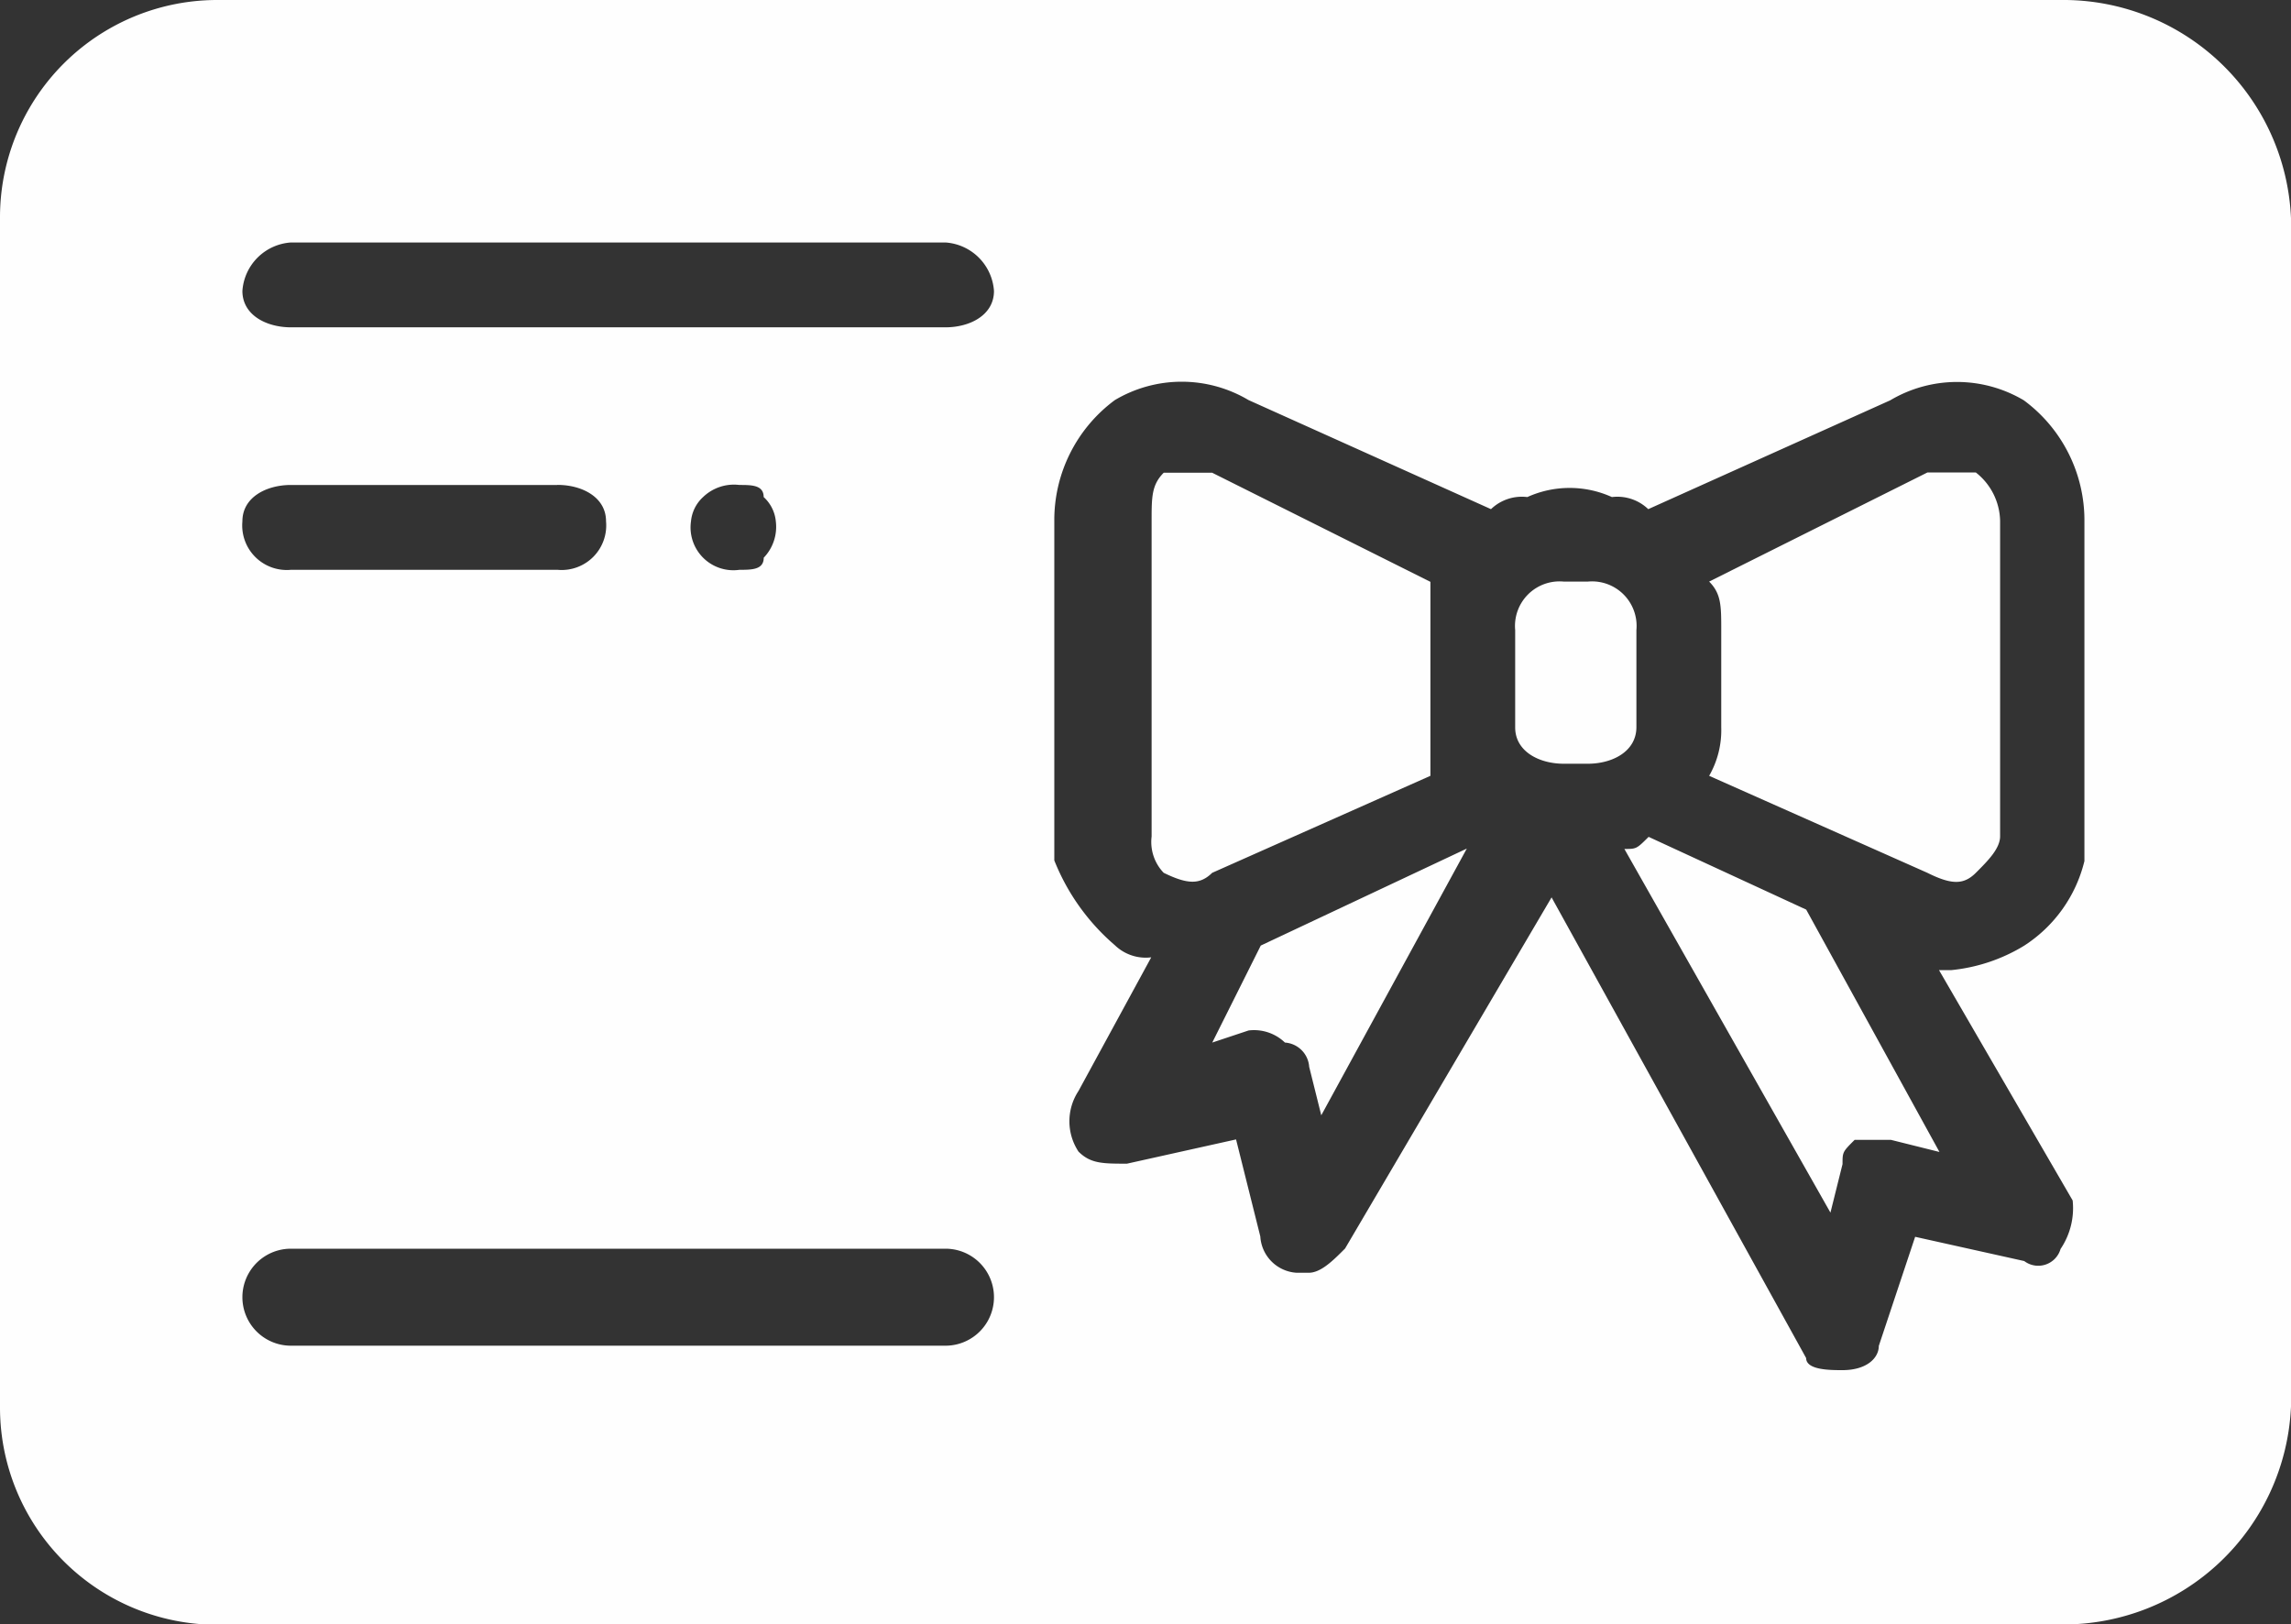 <svg id="Vouchers" xmlns="http://www.w3.org/2000/svg" width="36" height="25.524" viewBox="0 0 36 25.524">
  <rect x="0" y="0" width="36" height="25.524" fill="#333333" stroke="none"/>
  <path id="Path_78010" data-name="Path 78010" d="M32.381,25.524A3.581,3.581,0,0,0,36,22.1V3.429A3.581,3.581,0,0,0,32.381,0H3.429A3.414,3.414,0,0,0,0,3.429V22.1a3.414,3.414,0,0,0,3.429,3.429Zm-1.333-11.81c-.19.19-.381.19-.762,0L26.857,12.19a1.44,1.44,0,0,0,.19-.762V9.9c0-.381,0-.571-.19-.762l3.429-1.714h.762a.99.99,0,0,1,.381.762v4.952h0C31.429,13.333,31.238,13.524,31.048,13.714ZM30.476,18.1l-.762-.19h-.571c-.19.19-.19.19-.19.381l-.19.762-3.238-5.714c.19,0,.19,0,.381-.19l2.476,1.143ZM24.952,12h-.381c-.381,0-.762-.19-.762-.571V9.9a.7.7,0,0,1,.762-.762h.381a.7.7,0,0,1,.762.762v1.524C25.714,11.81,25.333,12,24.952,12Zm-4.19,5.524-.19-.762a.41.41,0,0,0-.381-.381.7.7,0,0,0-.571-.19l-.571.19.762-1.524,3.238-1.524Zm-2.476-3.81a.7.7,0,0,1-.19-.571V8.19h0c0-.381,0-.571.19-.762h.762l3.429,1.714V12.19l-3.429,1.524C18.857,13.9,18.667,13.9,18.286,13.714ZM24,7.81a.7.7,0,0,0-.571.19l-3.81-1.714a2.056,2.056,0,0,0-2.1,0,2.344,2.344,0,0,0-.952,1.9v5.333a3.417,3.417,0,0,0,.952,1.333.7.7,0,0,0,.571.19l-1.143,2.1a.865.865,0,0,0,0,.952c.19.19.381.19.762.19l1.714-.381.381,1.524a.608.608,0,0,0,.571.571h.19c.19,0,.381-.19.571-.381L24.381,14.1l4,7.238c0,.19.381.19.571.19h0c.381,0,.571-.19.571-.381l.571-1.714,1.714.381a.365.365,0,0,0,.571-.19,1.145,1.145,0,0,0,.19-.762l-2.1-3.619h.19a2.707,2.707,0,0,0,1.143-.381,2.2,2.2,0,0,0,.952-1.333V8.19a2.344,2.344,0,0,0-.952-1.9,2.056,2.056,0,0,0-2.1,0L25.9,8a.7.7,0,0,0-.571-.19A1.611,1.611,0,0,0,24,7.81Zm-9.143,11.81H4.571a.762.762,0,1,0,0,1.524H14.857a.762.762,0,1,0,0-1.524Zm-6.1-12H4.571c-.381,0-.762.19-.762.571a.7.7,0,0,0,.762.762h4.19a.7.7,0,0,0,.762-.762C9.524,7.81,9.143,7.619,8.762,7.619ZM12,7.81c0-.19-.19-.19-.381-.19a.7.7,0,0,0-.571.19.59.59,0,0,0-.19.381.673.673,0,0,0,.762.762c.19,0,.381,0,.381-.19a.7.7,0,0,0,.19-.571A.59.59,0,0,0,12,7.81Zm2.857-4H4.571a.819.819,0,0,0-.762.762c0,.381.381.571.762.571H14.857c.381,0,.762-.19.762-.571A.819.819,0,0,0,14.857,3.81Z" fill="#fefefe" fill-rule="evenodd"/>
</svg>
